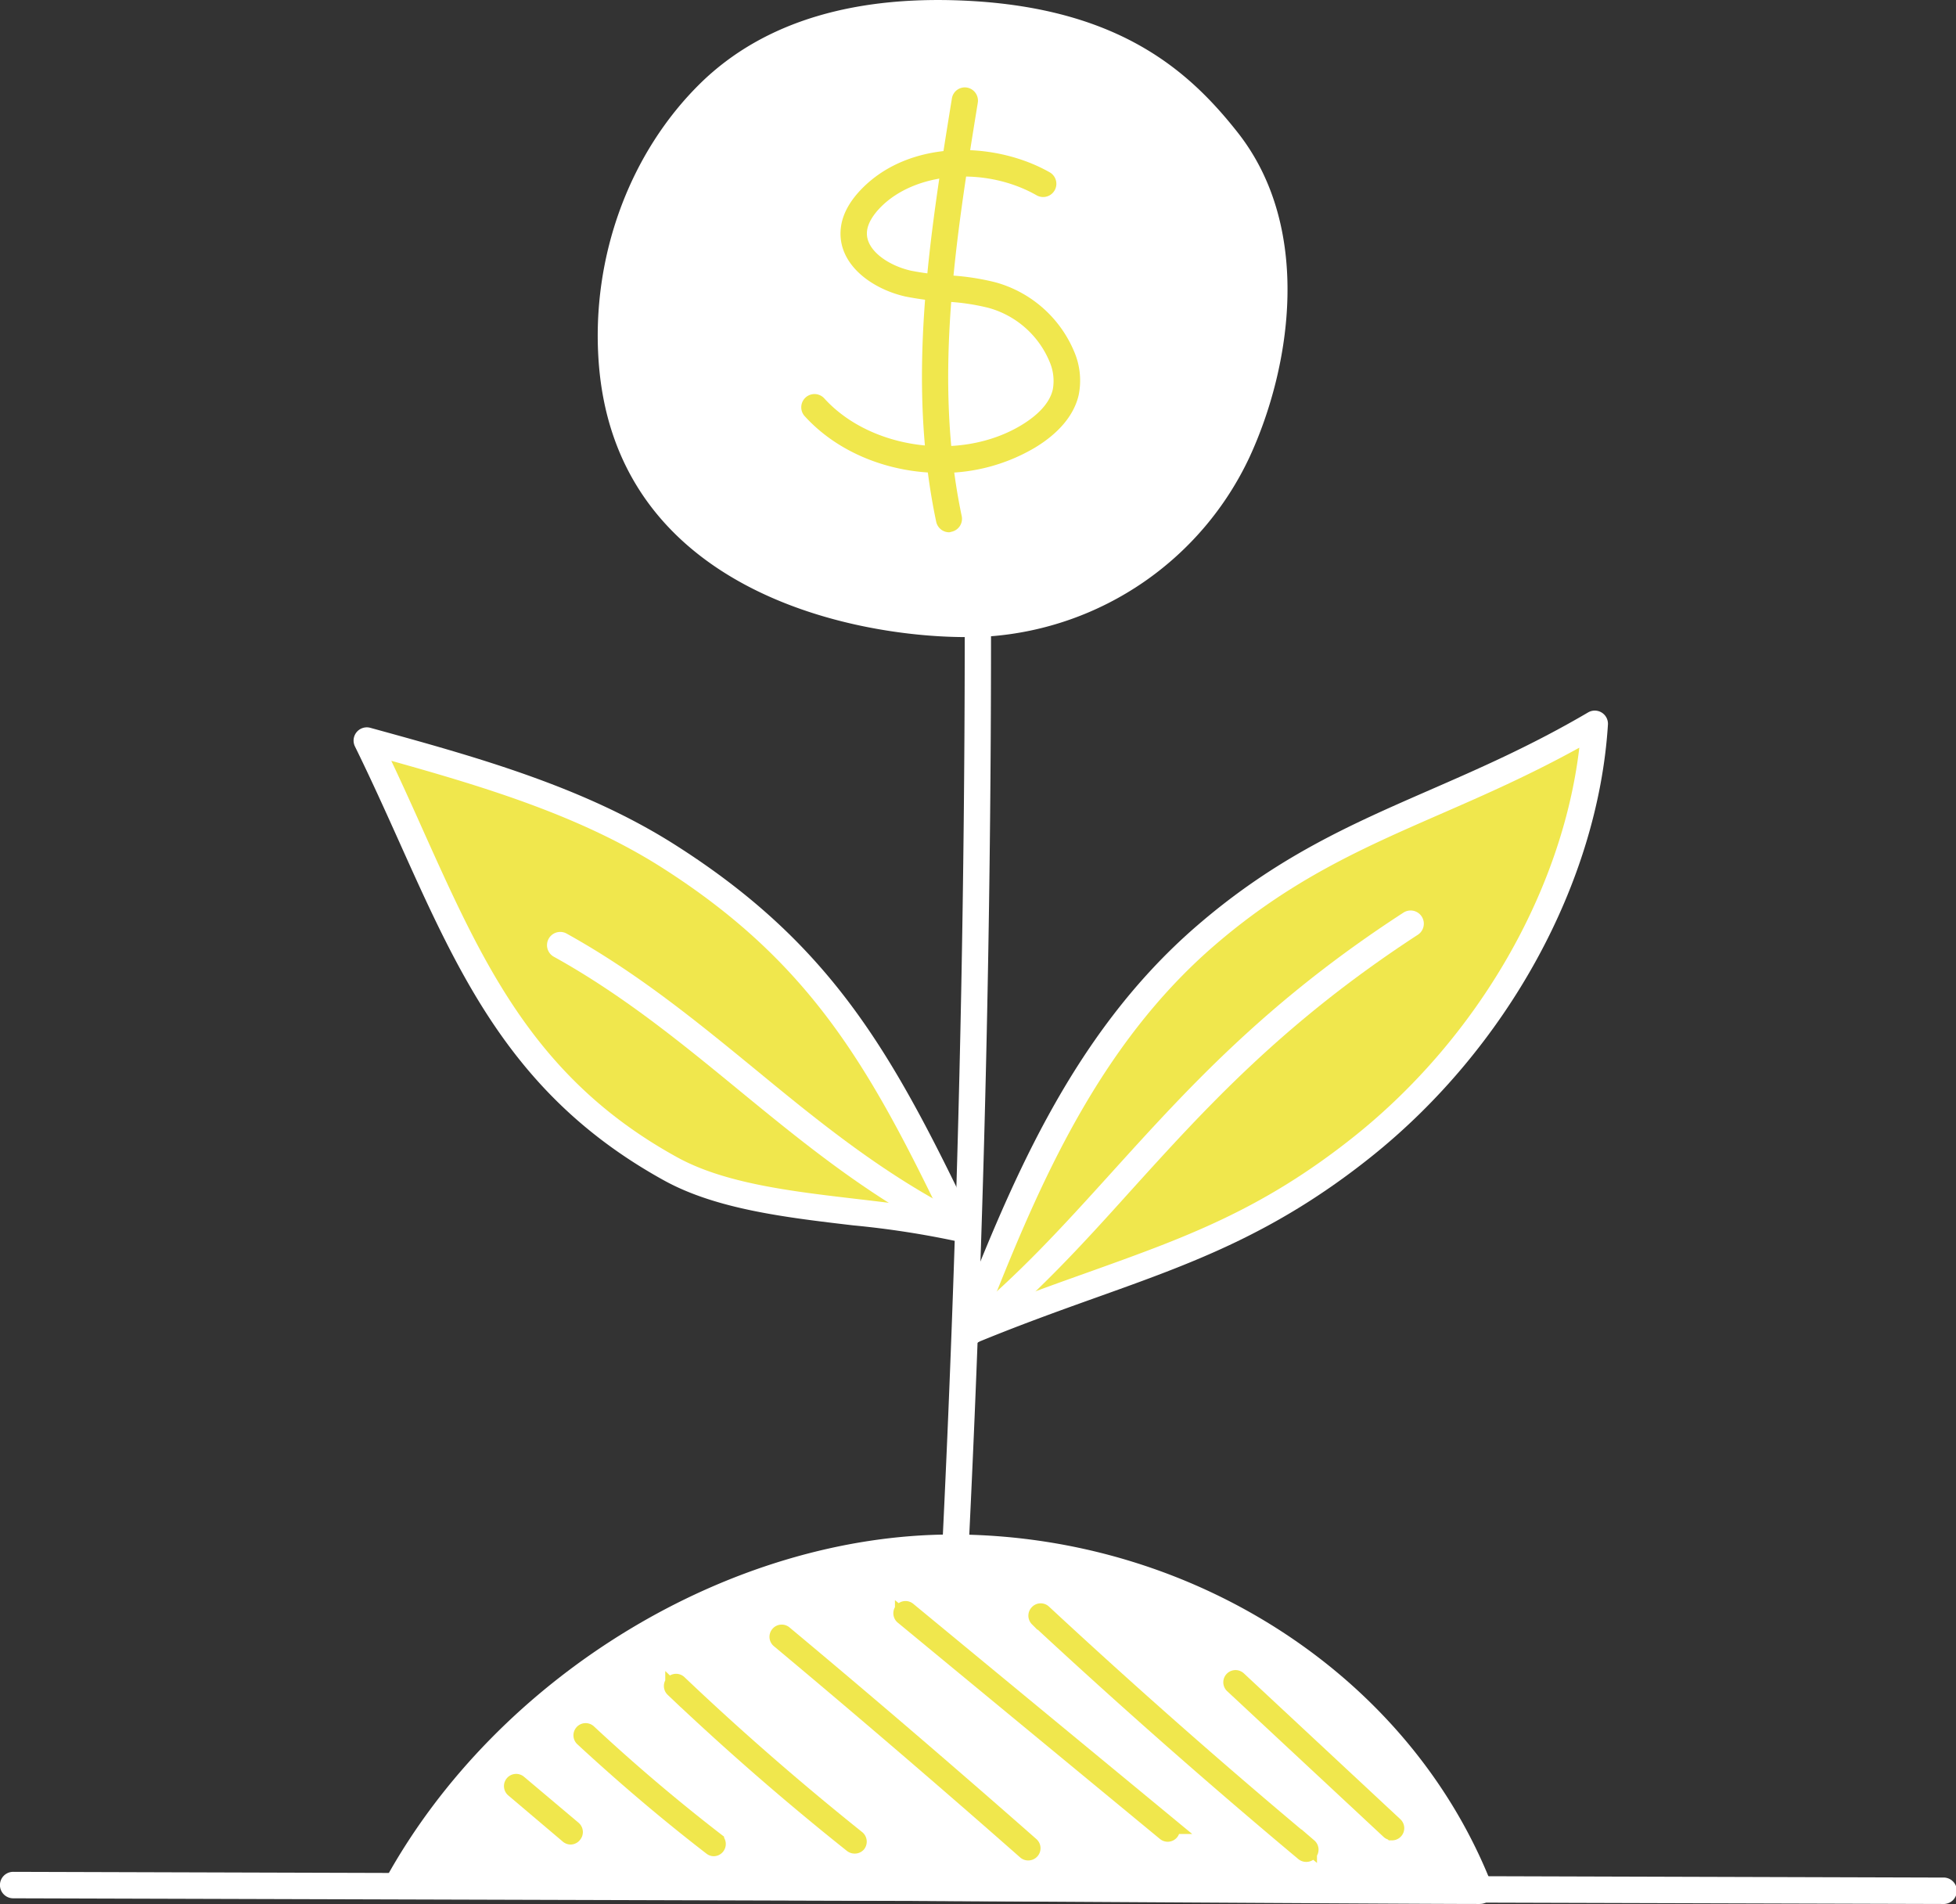 <svg xmlns="http://www.w3.org/2000/svg" viewBox="0 0 365.16 355.37"><rect x="0" y="0" width="365.16" height="355.37" fill="#333333" stroke="none"/><defs><style>.cls-1{fill:#fff;}.cls-2,.cls-3{fill:#f0e74d;}.cls-3{stroke:#f0e74d;stroke-miterlimit:10;stroke-width:2.91px;}</style></defs><g id="Layer_2" data-name="Layer 2"><g id="Layer_1-2" data-name="Layer 1"><path class="cls-1" d="M176.29,329.77h-.15a2.46,2.46,0,0,1-2.31-2.61c5-83.88,7.07-169,6-253a2.47,2.47,0,0,1,2.44-2.5h0a2.46,2.46,0,0,1,2.46,2.44c1.08,84.11-.94,169.34-6,253.34A2.47,2.47,0,0,1,176.29,329.77Z"/><path class="cls-2" d="M180.41,248.71c10.45-26.57,21.6-54.14,44.64-74.05,23.88-20.64,44.64-23.23,72.67-39.58-1.81,28.81-18.73,59.31-43.37,79S210.41,236.24,180.41,248.71Z"/><path class="cls-1" d="M180.41,251.18a2.44,2.44,0,0,1-1.73-.71,2.48,2.48,0,0,1-.57-2.66c10-25.46,21.36-54.31,45.32-75,14.9-12.87,28.71-18.9,43.34-25.29,9.32-4.07,19-8.27,29.71-14.55a2.46,2.46,0,0,1,3.7,2.29c-1.85,29.48-18.82,60.42-44.3,80.73-17.91,14.28-33.31,19.79-51.14,26.16-7.3,2.61-14.86,5.32-23.38,8.86A2.44,2.44,0,0,1,180.41,251.18ZM294.84,139.55c-9.35,5.16-17.85,8.87-26.1,12.47-14.27,6.24-27.75,12.12-42.08,24.5-21.41,18.51-32.52,44.2-41.84,67.74,6.49-2.57,12.45-4.7,18.26-6.77,18.13-6.49,32.46-11.61,49.73-25.38C275.89,193.7,291.69,166.27,294.84,139.55Z"/><path class="cls-2" d="M179.62,229.37c-16.58-4-39.7-3.09-54.36-11.16-33.64-18.49-40.82-47.54-56.79-80,19.62,5.39,39.6,10.95,56.35,21.6C152.91,177.69,163.93,196.58,179.62,229.37Z"/><path class="cls-1" d="M179.62,231.84a2.3,2.3,0,0,1-.58-.07,169,169,0,0,0-19.76-3.06c-12.53-1.47-25.48-3-35.21-8.33-28-15.41-38-37.55-49.51-63.19-2.61-5.8-5.31-11.79-8.3-17.88a2.47,2.47,0,0,1,2.86-3.47c19.57,5.38,39.8,10.94,57,21.9,29.41,18.71,40.66,39.14,55.7,70.57a2.46,2.46,0,0,1-2.23,3.53ZM73.05,142c2.11,4.47,4.09,8.85,6,13.13,11.17,24.83,20.82,46.28,47.39,60.88,8.88,4.89,21.35,6.35,33.4,7.76,5.38.63,10.54,1.23,15.37,2.11-13.62-28.1-24.84-46.91-51.72-64C108.4,152.3,90.6,146.91,73.05,142Z"/><path class="cls-1" d="M179.62,231.84a2.51,2.51,0,0,1-1.09-.25c-15.74-7.74-28.4-18.13-40.65-28.17-10.64-8.73-21.65-17.75-34.56-24.89a2.47,2.47,0,0,1,2.39-4.32c13.3,7.36,24.48,16.53,35.3,25.39,12,9.87,24.47,20.07,39.7,27.56a2.47,2.47,0,0,1-1.09,4.68Z"/><path class="cls-1" d="M181.92,2.69c-17.87-1.13-36.42,1.88-49.36,14.53s-19.62,31.6-18.35,50c3.14,45.36,55.59,50.07,70.31,49.13,19.51-1.24,38.11-13.82,46.53-32s10.41-42.45-2-58.09C218.91,13.34,206.36,4.24,181.92,2.69Z"/><path class="cls-1" d="M180.41,118.91c-21.51,0-65.7-8.83-68.66-51.56-1.35-19.48,5.78-38.87,19.09-51.89C142.61,4,159.86-1.18,182.08.23h0C209.54,2,222.23,13.55,231,24.65c14.12,17.83,10.05,43.82,2.28,60.65a58.37,58.37,0,0,1-48.62,33.48C183.38,118.87,182,118.91,180.41,118.91Zm-5.35-114c-17.53,0-31.23,4.72-40.77,14.06C122,31,115.42,49,116.67,67c3.43,49.54,67.05,46.9,67.69,46.85,18.68-1.19,36.54-13.5,44.45-30.63,7.75-16.79,10.24-40.47-1.66-55.51C218.62,17,207.23,6.77,181.77,5.15,179.47,5,177.24,4.93,175.06,4.93Z"/><path class="cls-2" d="M175.69,88.27c-9.62,0-19.27-3.72-25.54-10.68a2.47,2.47,0,0,1,3.67-3.3c8.59,9.54,25.41,11.89,36.73,5.14,2.37-1.41,5.33-3.72,6-6.77a9,9,0,0,0-.61-5.15,17.33,17.33,0,0,0-11.41-10.05,40.78,40.78,0,0,0-8-1.16,55.5,55.5,0,0,1-7.47-.95c-6-1.33-12.41-5.7-12.14-12.14.11-2.68,1.4-5.31,3.83-7.84,9.11-9.47,25.1-9,35.3-3.16a2.47,2.47,0,0,1-2.46,4.28C184,31,170.84,32,164.29,38.79c-1.08,1.12-2.38,2.84-2.45,4.62-.14,3.41,4.15,6.21,8.27,7.12a49.93,49.93,0,0,0,6.8.85,45.52,45.52,0,0,1,9,1.33,22.39,22.39,0,0,1,14.66,13,13.67,13.67,0,0,1,.81,8c-.85,3.76-3.72,7.19-8.3,9.92A34,34,0,0,1,175.69,88.27Z"/><path class="cls-2" d="M177.19,99.35a2.48,2.48,0,0,1-2.42-2c-5.58-26.42-1.25-53.13,2.94-79a2.44,2.44,0,0,1,2.83-2,2.47,2.47,0,0,1,2,2.83c-4.12,25.38-8.37,51.63-3,77.15a2.47,2.47,0,0,1-1.9,2.92A2.29,2.29,0,0,1,177.19,99.35Z"/><path class="cls-1" d="M181.17,251a2.47,2.47,0,0,1-1.56-4.38c10.48-8.53,18.88-17.81,27.77-27.62,14.23-15.71,28.94-32,54.62-48.66a2.46,2.46,0,1,1,2.69,4.13c-25.14,16.37-39.64,32.37-53.65,47.84-9,10-17.55,19.37-28.31,28.13A2.49,2.49,0,0,1,181.17,251Z"/><path class="cls-1" d="M74.11,351.84c20-36.27,62.55-63.41,104.71-62.95s82.39,25.34,97.43,64C258.92,352.91,102.4,351.84,74.11,351.84Z"/><path class="cls-1" d="M276.25,355.37c-7.62,0-41.49-.2-80.7-.43-49.49-.3-105.58-.63-121.44-.63A2.46,2.46,0,0,1,72,350.65c20.94-37.95,64.33-64.24,105.82-64.24h1.07c44.57.48,84.63,26.85,99.7,65.59a2.46,2.46,0,0,1-2.3,3.36Zm-197.86-6c20,0,71.44.35,117.19.62,34.64.21,65.11.39,77,.43-15.31-35-52.5-58.63-93.76-59.08C140.05,291,99.39,314.61,78.39,349.38Z"/><path class="cls-1" d="M362.69,355.37h0L2.46,354.31a2.47,2.47,0,0,1,0-4.94h0l360.23,1.07a2.47,2.47,0,1,1,0,4.93Z"/><path class="cls-3" d="M106.53,342.82a.81.81,0,0,1-.52-.2L95.83,334a.83.83,0,0,1-.1-1.16.82.82,0,0,1,1.16-.1l10.18,8.58a.82.82,0,0,1,.09,1.16A.8.8,0,0,1,106.53,342.82Z"/><path class="cls-3" d="M133.27,345a.79.79,0,0,1-.5-.18c-8.26-6.37-16.31-13.22-24-20.33a.82.82,0,1,1,1.12-1.2c7.6,7.08,15.62,13.89,23.83,20.23a.83.83,0,0,1,.15,1.16A.81.81,0,0,1,133.27,345Z"/><path class="cls-3" d="M159.54,344.51a.86.86,0,0,1-.52-.18c-11.5-9.15-22.72-18.93-33.37-29.05a.82.82,0,1,1,1.13-1.19c10.61,10.09,21.81,19.83,33.27,29a.84.84,0,0,1,.13,1.16A.82.82,0,0,1,159.54,344.51Z"/><path class="cls-3" d="M191.94,345.79a.82.82,0,0,1-.54-.21c-15.12-13.32-30.61-26.59-46-39.45a.81.81,0,0,1-.1-1.15.82.82,0,0,1,1.16-.11c15.43,12.87,30.92,26.15,46.06,39.48a.82.82,0,0,1,.07,1.16A.84.84,0,0,1,191.94,345.79Z"/><path class="cls-3" d="M218,342.3a.82.82,0,0,1-.53-.19l-48.94-40.37a.82.82,0,0,1-.11-1.16.81.81,0,0,1,1.15-.11l48.95,40.38a.82.82,0,0,1-.52,1.45Z"/><path class="cls-3" d="M243.84,346.06a.86.86,0,0,1-.53-.19c-16.85-14.09-33.55-28.8-49.63-43.73a.82.82,0,0,1,0-1.16.81.81,0,0,1,1.16-.05c16.06,14.91,32.74,29.61,49.57,43.67a.83.83,0,0,1,.1,1.16A.81.81,0,0,1,243.84,346.06Z"/><path class="cls-3" d="M259.84,342a.81.81,0,0,1-.56-.22l-29.21-27.21a.82.82,0,0,1,0-1.16.83.83,0,0,1,1.17,0l29.2,27.21a.82.82,0,0,1-.56,1.42Z"/></g></g></svg>